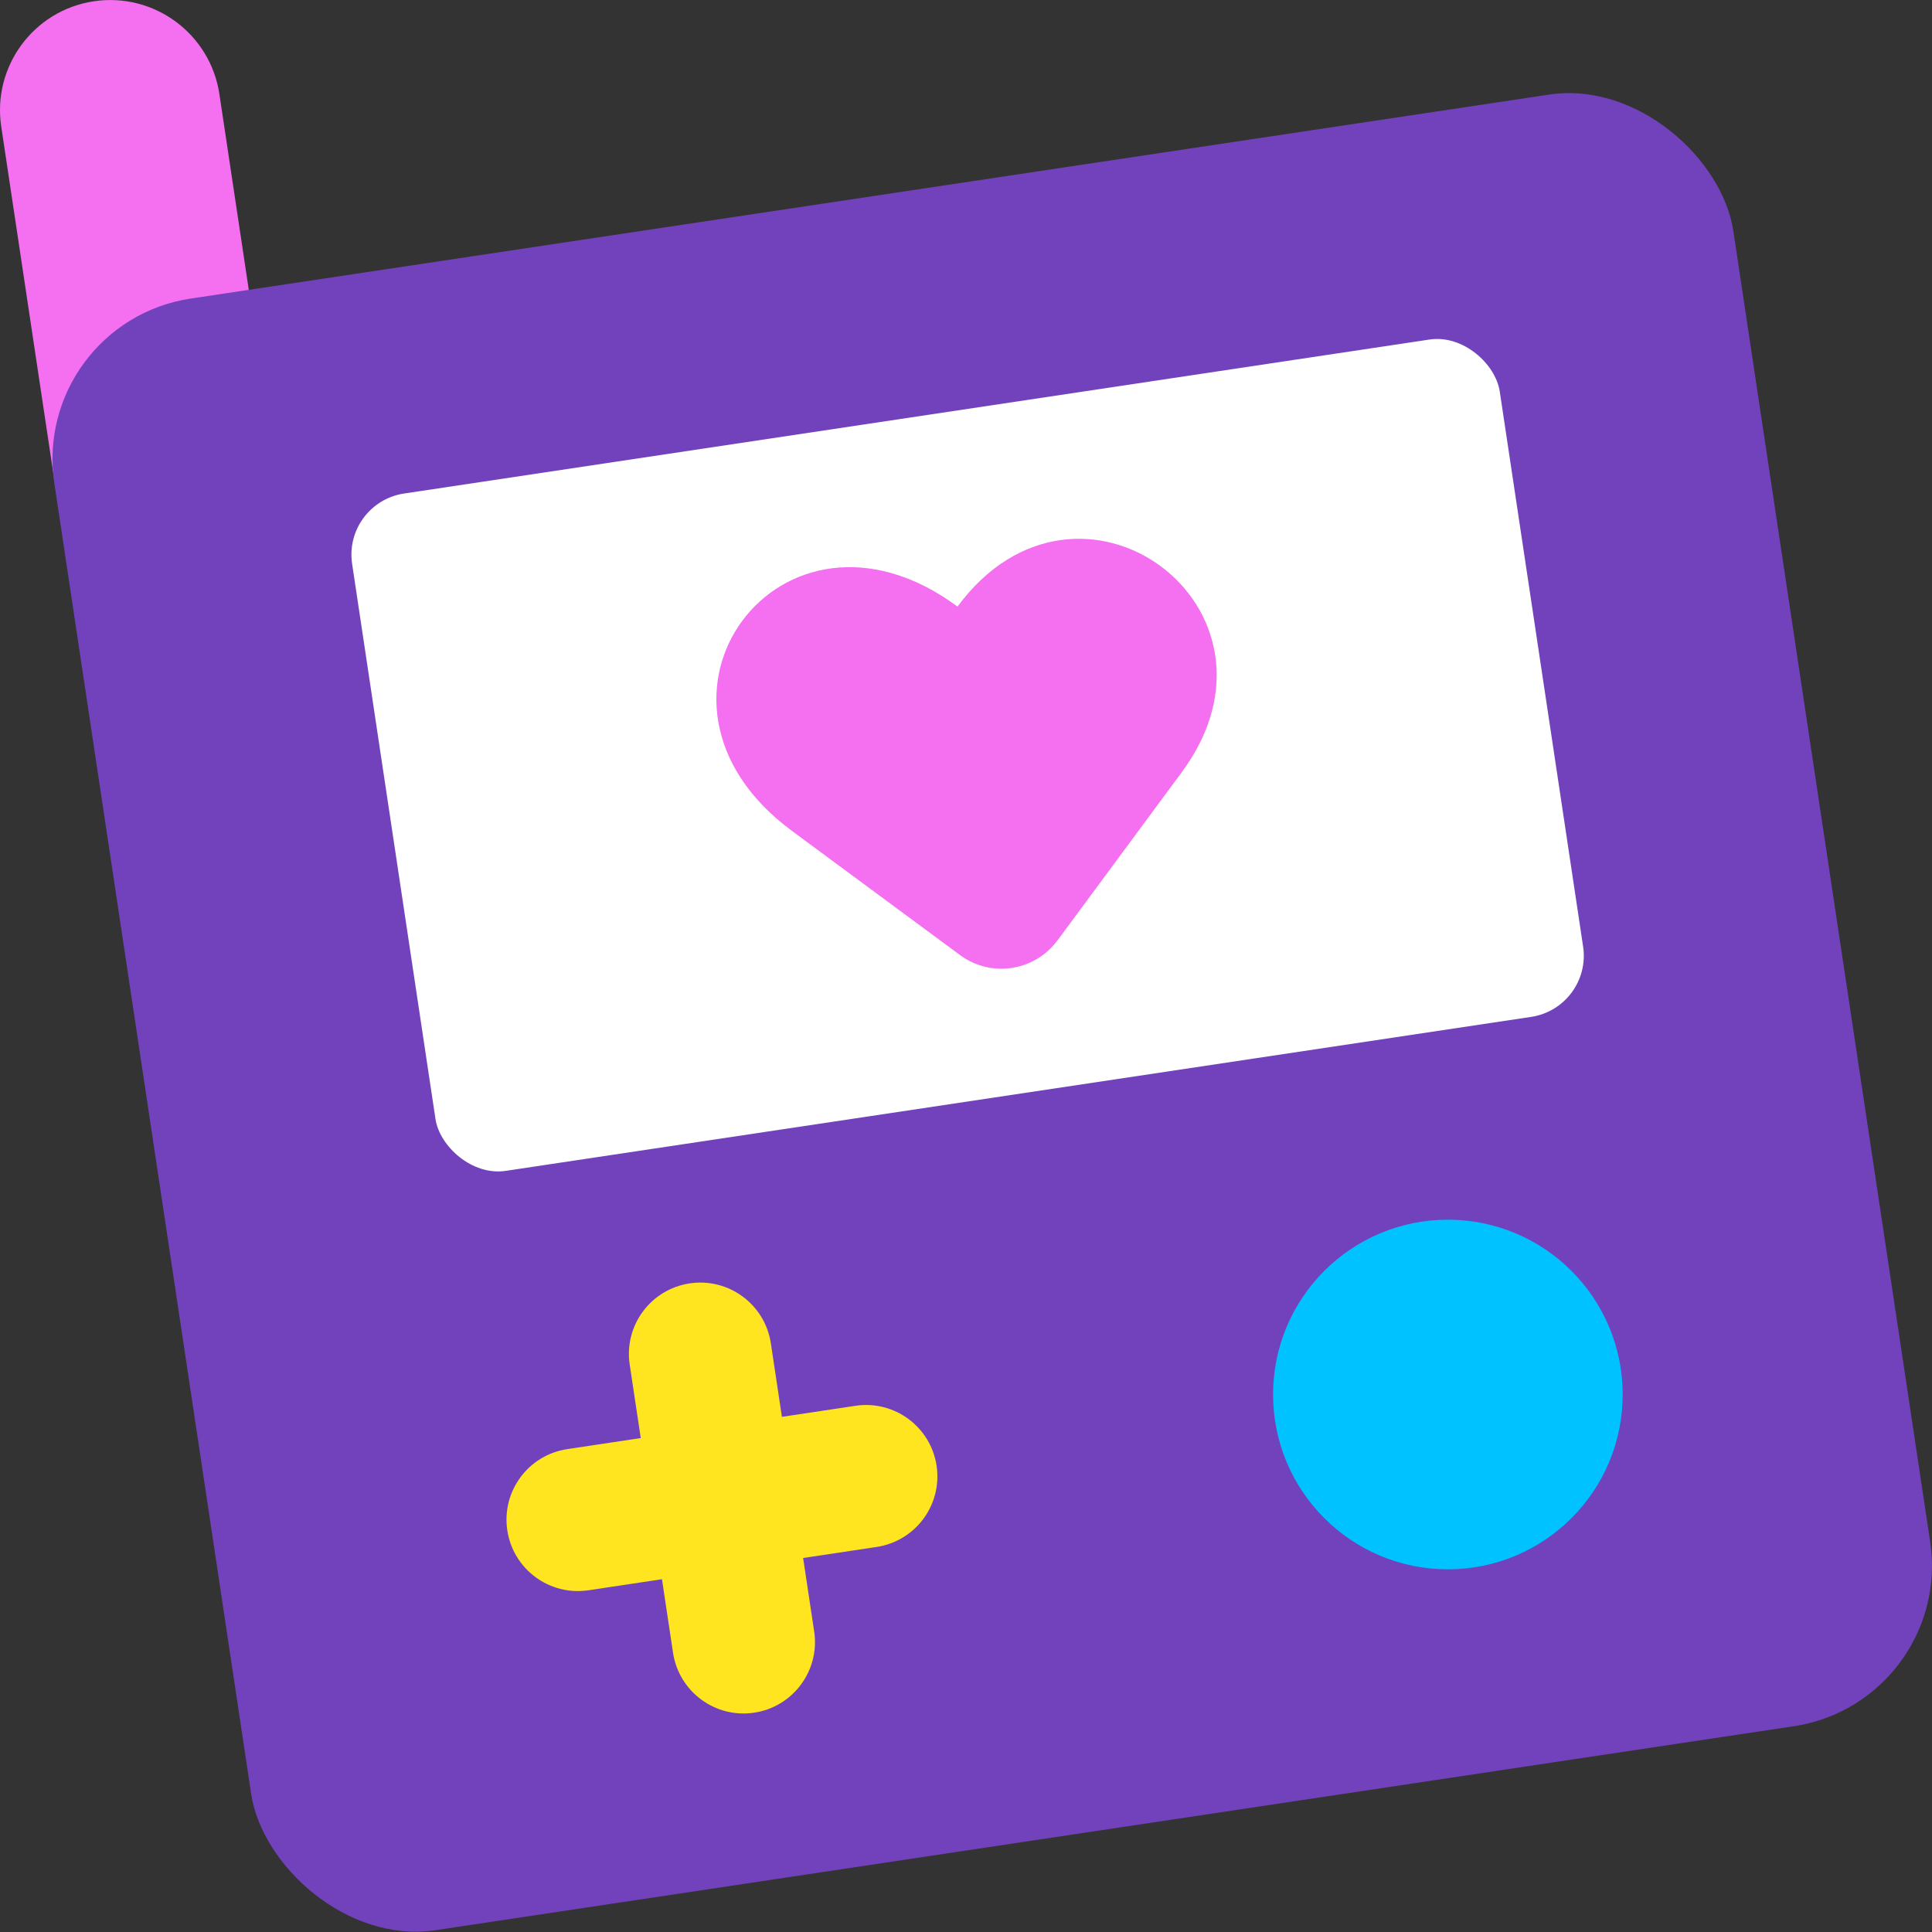 <?xml version="1.0" encoding="UTF-8"?><svg id="Cute" xmlns="http://www.w3.org/2000/svg" width="500" height="500" viewBox="0 0 500 500"><rect x="0" y="0" width="500" height="500" fill="#333333" stroke="none"/><defs><style>.cls-1{fill:#f470f0;}.cls-1,.cls-2,.cls-3,.cls-4,.cls-5{stroke-width:0px;}.cls-2{fill:#7242bc;}.cls-3{fill:#ffe420;}.cls-4{fill:#fff;}.cls-5{fill:#00c2ff;}</style></defs><g id="Cute-2"><path class="cls-1" d="m33.64-.38h0c15.78,0,28.58,12.81,28.58,28.58v97.57H5.14V28.12C5.14,12.39,17.91-.38,33.64-.38Z" transform="translate(-8.94 5.7) rotate(-8.54)"/><rect class="cls-2" x="37.09" y="48.51" width="439.4" height="426.99" rx="42" ry="42" transform="translate(-36.06 41.04) rotate(-8.54)"/><g id="screen_btns"><rect class="cls-4" x="100.25" y="106.81" width="300.34" height="177.26" rx="16" ry="16" transform="translate(-26.25 39.36) rotate(-8.54)"/><path class="cls-3" d="m221.38,363.82l-19.02,2.86-2.86-19.02c-1.52-10.09-10.92-17.04-21.01-15.52h0c-10.09,1.52-17.04,10.92-15.52,21.01l2.86,19.02-19.02,2.86c-10.09,1.52-17.04,10.92-15.52,21.01h0c1.52,10.09,10.92,17.04,21.01,15.52l19.02-2.86,2.86,19.02c1.52,10.09,10.92,17.04,21.01,15.52h0c10.09-1.52,17.04-10.92,15.52-21.01l-2.86-19.02,19.02-2.86c10.09-1.52,17.04-10.92,15.52-21.01h0c-1.52-10.09-10.92-17.04-21.01-15.52Z"/><circle class="cls-5" cx="374.71" cy="360.9" r="45.24"/><path class="cls-1" d="m273.66,243.38c-5.92,8.01-17.2,9.7-25.21,3.79l-43.53-32.16c-45.69-33.76-2.81-91.79,42.88-58.03,31.42-42.52,89.45.36,58.03,42.88l-32.16,43.53Z"/></g></g></svg>
